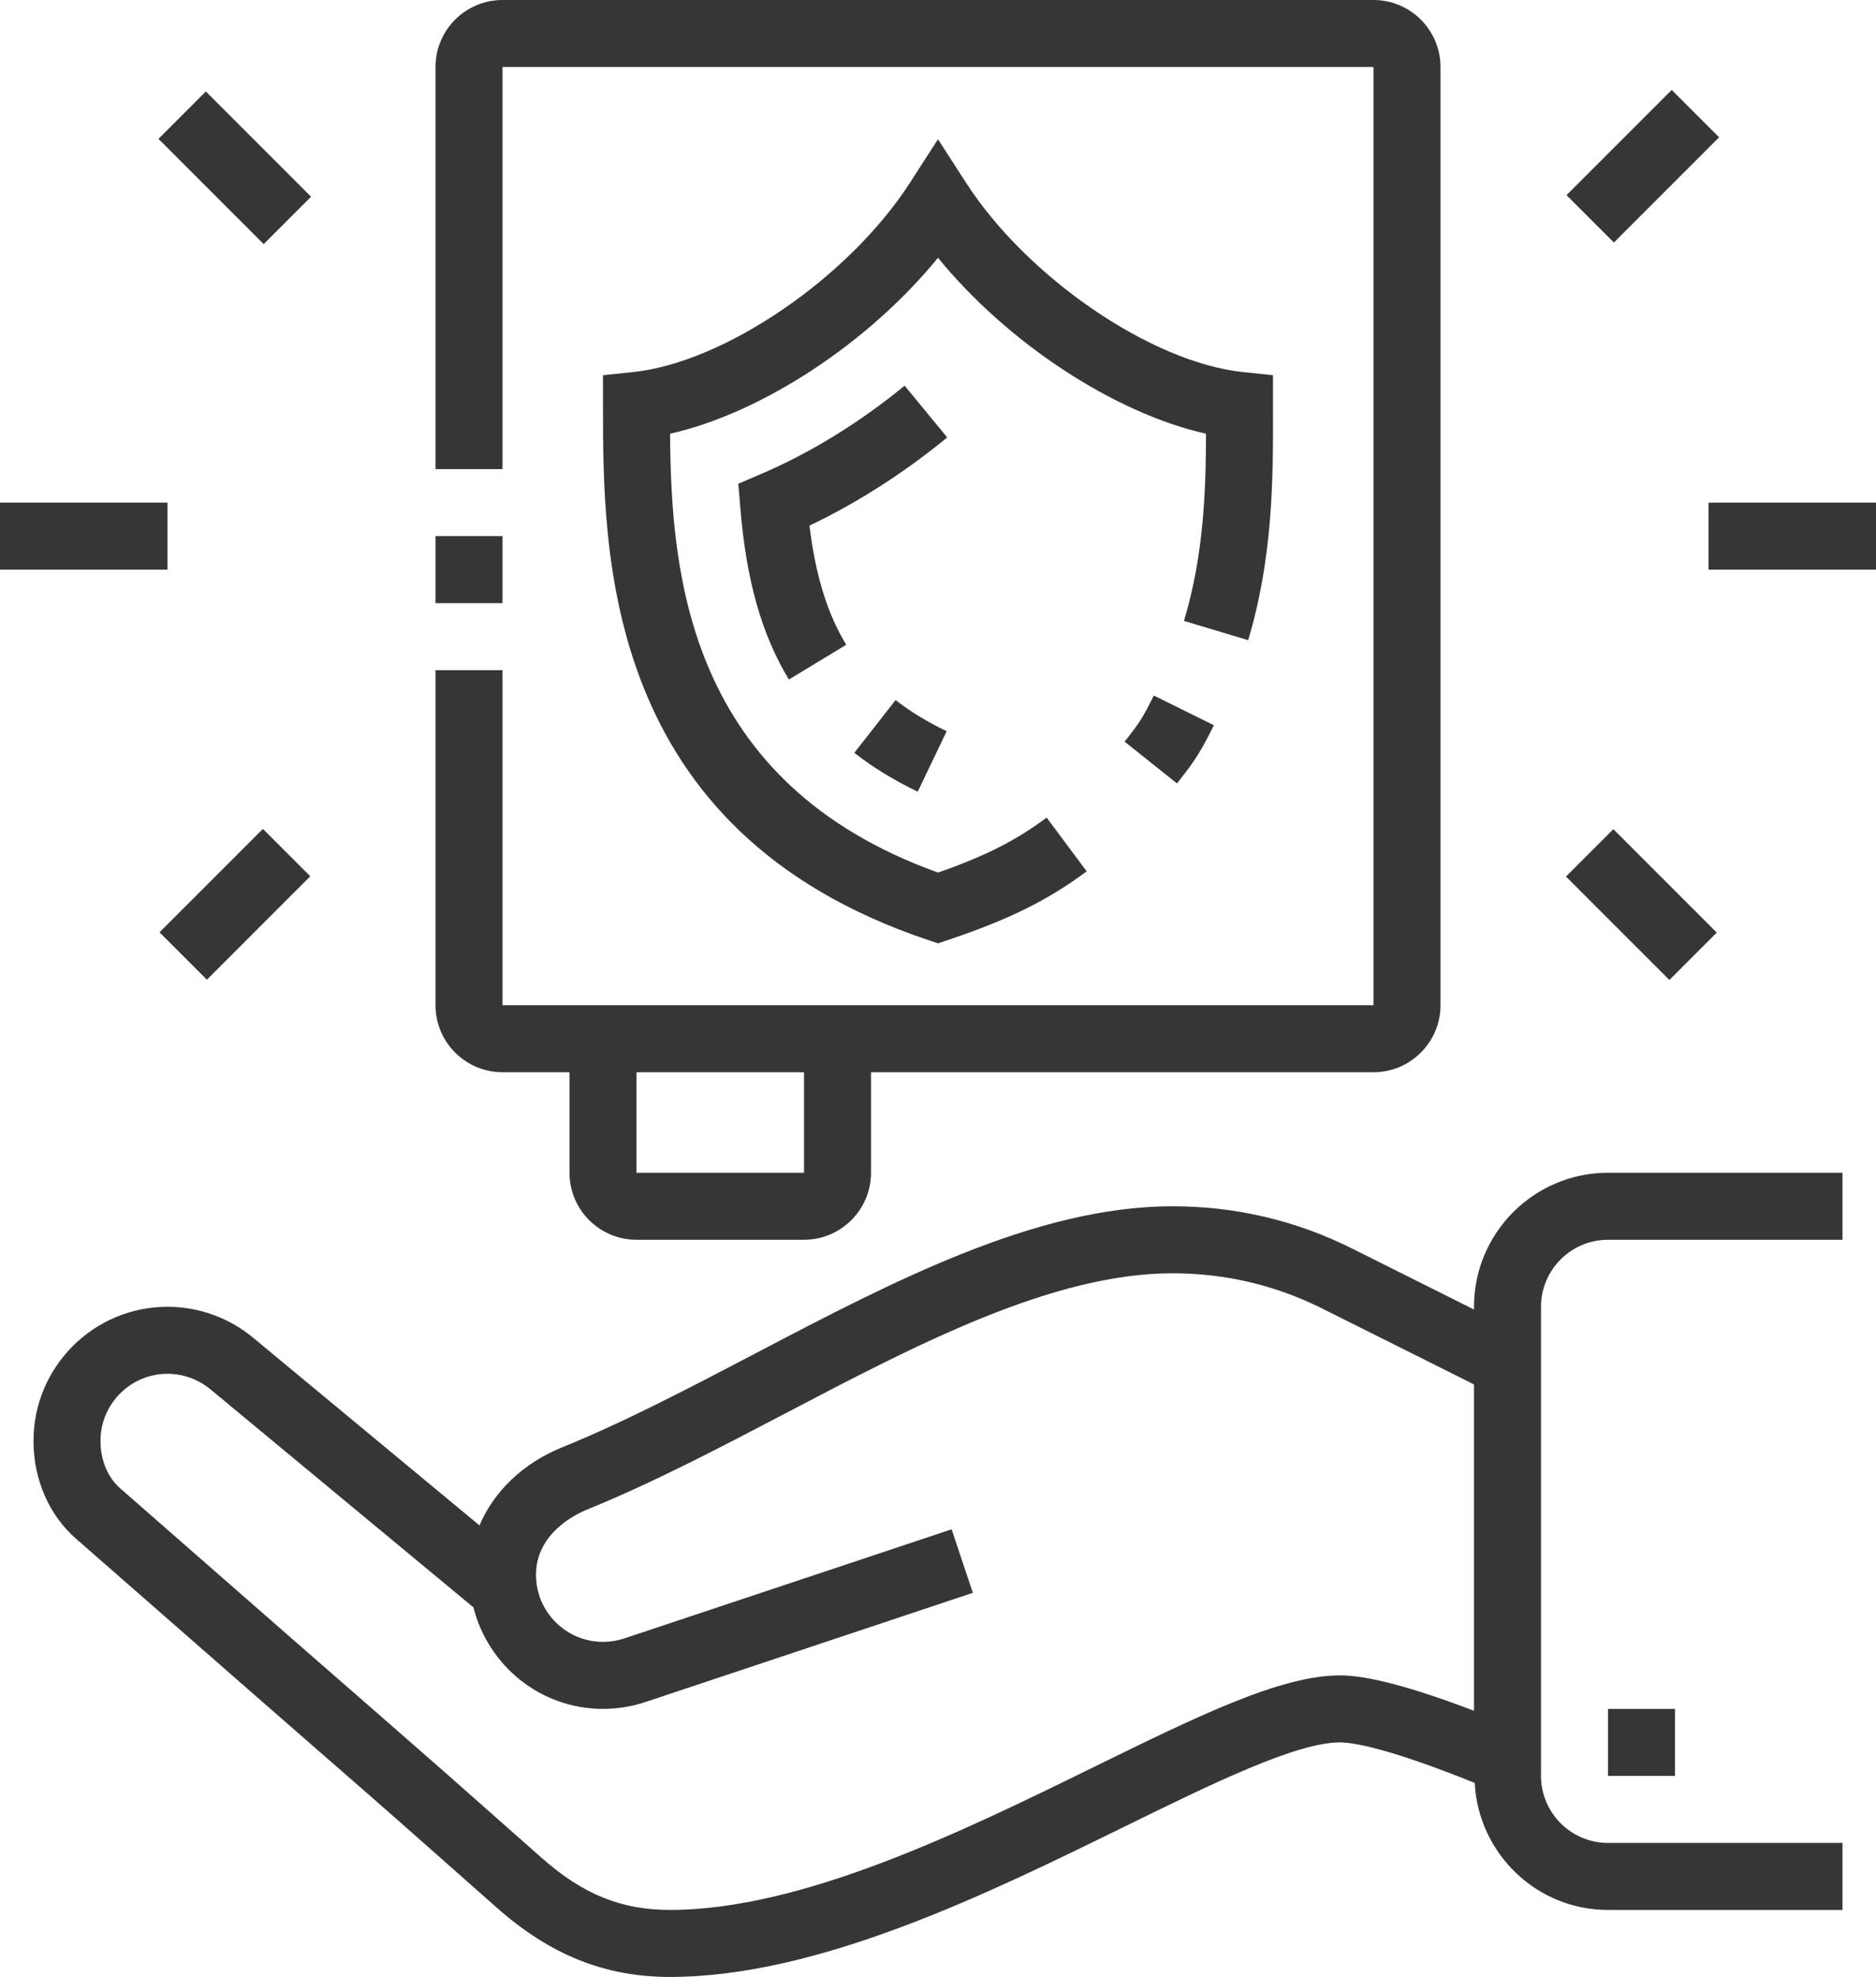 <svg xmlns="http://www.w3.org/2000/svg" xmlns:xlink="http://www.w3.org/1999/xlink" preserveAspectRatio="xMidYMid" width="56" height="59" viewBox="0 0 56 59">
  <defs>
    <style>

      .cls-2 {
        fill: #363636;
      }
    </style>
  </defs>
  <path d="M51.000,17.000 C51.000,17.000 51.000,15.000 51.000,15.000 C51.000,15.000 56.000,15.000 56.000,15.000 C56.000,15.000 56.000,17.000 56.000,17.000 C56.000,17.000 51.000,17.000 51.000,17.000 ZM46.762,5.824 C46.762,5.824 49.902,2.684 49.902,2.684 C49.902,2.684 51.316,4.098 51.316,4.098 C51.316,4.098 48.176,7.238 48.176,7.238 C48.176,7.238 46.762,5.824 46.762,5.824 ZM51.246,27.832 C51.246,27.832 49.832,29.246 49.832,29.246 C49.832,29.246 46.746,26.160 46.746,26.160 C46.746,26.160 48.160,24.746 48.160,24.746 C48.160,24.746 51.246,27.832 51.246,27.832 ZM48.000,51.000 C48.000,51.000 50.000,51.000 50.000,51.000 C50.000,51.000 50.000,53.000 50.000,53.000 C50.000,53.000 48.000,53.000 48.000,53.000 C48.000,53.000 48.000,51.000 48.000,51.000 ZM55.000,35.000 C55.000,35.000 55.000,37.000 55.000,37.000 C55.000,37.000 48.000,37.000 48.000,37.000 C46.897,37.000 46.000,37.897 46.000,39.000 C46.000,39.000 46.000,53.000 46.000,53.000 C46.000,54.102 46.897,55.000 48.000,55.000 C48.000,55.000 55.000,55.000 55.000,55.000 C55.000,55.000 55.000,57.000 55.000,57.000 C55.000,57.000 48.000,57.000 48.000,57.000 C45.865,57.000 44.132,55.316 44.021,53.209 C41.450,52.174 40.396,52.000 40.000,52.000 C38.693,52.000 36.180,53.232 33.519,54.538 C29.465,56.525 24.420,59.000 20.000,59.000 C18.066,59.000 16.426,58.345 14.837,56.939 C11.893,54.332 11.671,54.138 10.111,52.778 C8.909,51.729 6.912,49.988 2.264,45.917 C1.461,45.213 1.000,44.150 1.000,43.000 C1.000,40.794 2.794,39.000 5.000,39.000 C5.945,39.000 6.863,39.336 7.585,39.947 C7.585,39.947 14.313,45.524 14.313,45.524 C14.745,44.511 15.606,43.670 16.785,43.192 C18.639,42.440 20.608,41.408 22.512,40.411 C26.650,38.242 30.931,36.000 35.000,36.000 C36.884,36.000 38.687,36.424 40.360,37.261 C40.360,37.261 44.000,39.081 44.000,39.081 C44.000,39.081 44.000,39.000 44.000,39.000 C44.000,36.794 45.794,35.000 48.000,35.000 C48.000,35.000 55.000,35.000 55.000,35.000 ZM44.000,41.317 C44.000,41.317 39.466,39.050 39.466,39.050 C38.073,38.353 36.570,38.000 35.000,38.000 C31.423,38.000 27.364,40.126 23.440,42.183 C21.494,43.202 19.481,44.257 17.537,45.046 C17.176,45.192 16.000,45.764 16.000,47.000 C16.000,48.102 16.897,49.000 18.000,49.000 C18.215,49.000 18.428,48.966 18.632,48.898 C18.632,48.898 28.407,45.641 28.407,45.641 C28.407,45.641 29.040,47.537 29.040,47.537 C29.040,47.537 19.261,50.797 19.261,50.797 C18.851,50.932 18.428,51.000 18.000,51.000 C16.130,51.000 14.569,49.706 14.132,47.970 C14.132,47.970 6.301,41.479 6.301,41.479 C5.931,41.168 5.473,41.000 5.000,41.000 C3.897,41.000 3.000,41.897 3.000,43.000 C3.000,43.574 3.212,44.089 3.582,44.413 C8.227,48.482 10.224,50.223 11.426,51.270 C12.988,52.634 13.212,52.828 16.163,55.441 C17.396,56.534 18.544,57.000 20.000,57.000 C23.956,57.000 28.769,54.639 32.638,52.742 C35.762,51.210 38.229,50.000 40.000,50.000 C40.835,50.000 42.169,50.359 44.000,51.057 C44.000,51.057 44.000,41.317 44.000,41.317 ZM35.133,23.381 C35.133,23.381 33.570,22.133 33.570,22.133 C34.033,21.553 34.134,21.380 34.442,20.757 C34.442,20.757 36.235,21.643 36.235,21.643 C35.870,22.382 35.691,22.682 35.133,23.381 ZM32.438,26.004 C31.287,26.862 30.133,27.435 28.319,28.046 C28.319,28.046 28.000,28.153 28.000,28.153 C28.000,28.153 27.681,28.046 27.681,28.046 C18.000,24.787 18.000,16.533 18.000,12.099 C18.000,12.099 18.000,11.197 18.000,11.197 C18.000,11.197 18.896,11.104 18.896,11.104 C21.627,10.819 25.334,8.287 27.160,5.458 C27.160,5.458 28.000,4.156 28.000,4.156 C28.000,4.156 28.840,5.458 28.840,5.458 C30.666,8.287 34.373,10.819 37.103,11.104 C37.103,11.104 38.000,11.197 38.000,11.197 C38.000,11.197 38.000,12.358 38.000,12.358 C38.002,14.256 38.004,16.616 37.259,19.105 C37.259,19.105 35.343,18.531 35.343,18.531 C35.935,16.553 35.995,14.655 36.000,12.944 C33.254,12.328 30.070,10.230 28.000,7.693 C25.931,10.229 22.748,12.327 20.002,12.944 C20.034,17.137 20.521,23.356 28.002,26.041 C29.429,25.541 30.329,25.082 31.243,24.400 C31.243,24.400 32.438,26.004 32.438,26.004 ZM27.395,23.627 C26.690,23.289 26.054,22.899 25.502,22.468 C25.502,22.468 26.734,20.893 26.734,20.893 C27.172,21.235 27.685,21.548 28.259,21.822 C28.259,21.822 27.395,23.627 27.395,23.627 ZM23.549,20.280 C22.736,18.939 22.275,17.310 22.099,15.155 C22.099,15.155 22.040,14.436 22.040,14.436 C22.040,14.436 22.703,14.153 22.703,14.153 C24.181,13.522 25.669,12.608 27.004,11.510 C27.004,11.510 28.275,13.055 28.275,13.055 C26.996,14.106 25.587,15.008 24.163,15.687 C24.345,17.176 24.698,18.317 25.260,19.243 C25.260,19.243 23.549,20.280 23.549,20.280 ZM15.000,18.000 C15.000,18.000 13.000,18.000 13.000,18.000 C13.000,18.000 13.000,16.000 13.000,16.000 C13.000,16.000 15.000,16.000 15.000,16.000 C15.000,16.000 15.000,18.000 15.000,18.000 ZM41.000,32.000 C41.000,32.000 26.000,32.000 26.000,32.000 C26.000,32.000 26.000,35.000 26.000,35.000 C26.000,36.102 25.102,37.000 24.000,37.000 C24.000,37.000 19.000,37.000 19.000,37.000 C17.897,37.000 17.000,36.102 17.000,35.000 C17.000,35.000 17.000,32.000 17.000,32.000 C17.000,32.000 15.000,32.000 15.000,32.000 C13.897,32.000 13.000,31.102 13.000,30.000 C13.000,30.000 13.000,20.000 13.000,20.000 C13.000,20.000 15.000,20.000 15.000,20.000 C15.000,20.000 15.000,30.000 15.000,30.000 C15.000,30.000 41.000,30.000 41.000,30.000 C41.000,30.000 41.000,2.000 41.000,2.000 C41.000,2.000 15.000,2.000 15.000,2.000 C15.000,2.000 15.000,14.000 15.000,14.000 C15.000,14.000 13.000,14.000 13.000,14.000 C13.000,14.000 13.000,2.000 13.000,2.000 C13.000,0.897 13.897,-0.000 15.000,-0.000 C15.000,-0.000 41.000,-0.000 41.000,-0.000 C42.102,-0.000 43.000,0.897 43.000,2.000 C43.000,2.000 43.000,30.000 43.000,30.000 C43.000,31.102 42.102,32.000 41.000,32.000 ZM24.000,32.000 C24.000,32.000 19.000,32.000 19.000,32.000 C19.000,32.000 19.000,35.000 19.000,35.000 C19.000,35.000 24.000,35.000 24.000,35.000 C24.000,35.000 24.000,32.000 24.000,32.000 ZM4.730,4.144 C4.730,4.144 6.144,2.730 6.144,2.730 C6.144,2.730 9.285,5.871 9.285,5.871 C9.285,5.871 7.871,7.285 7.871,7.285 C7.871,7.285 4.730,4.144 4.730,4.144 ZM9.262,26.152 C9.262,26.152 6.176,29.238 6.176,29.238 C6.176,29.238 4.762,27.824 4.762,27.824 C4.762,27.824 7.848,24.738 7.848,24.738 C7.848,24.738 9.262,26.152 9.262,26.152 ZM5.000,17.000 C5.000,17.000 -0.000,17.000 -0.000,17.000 C-0.000,17.000 -0.000,15.000 -0.000,15.000 C-0.000,15.000 5.000,15.000 5.000,15.000 C5.000,15.000 5.000,17.000 5.000,17.000 Z" id="path-1" class="cls-2" fill-rule="evenodd"/>
</svg>

